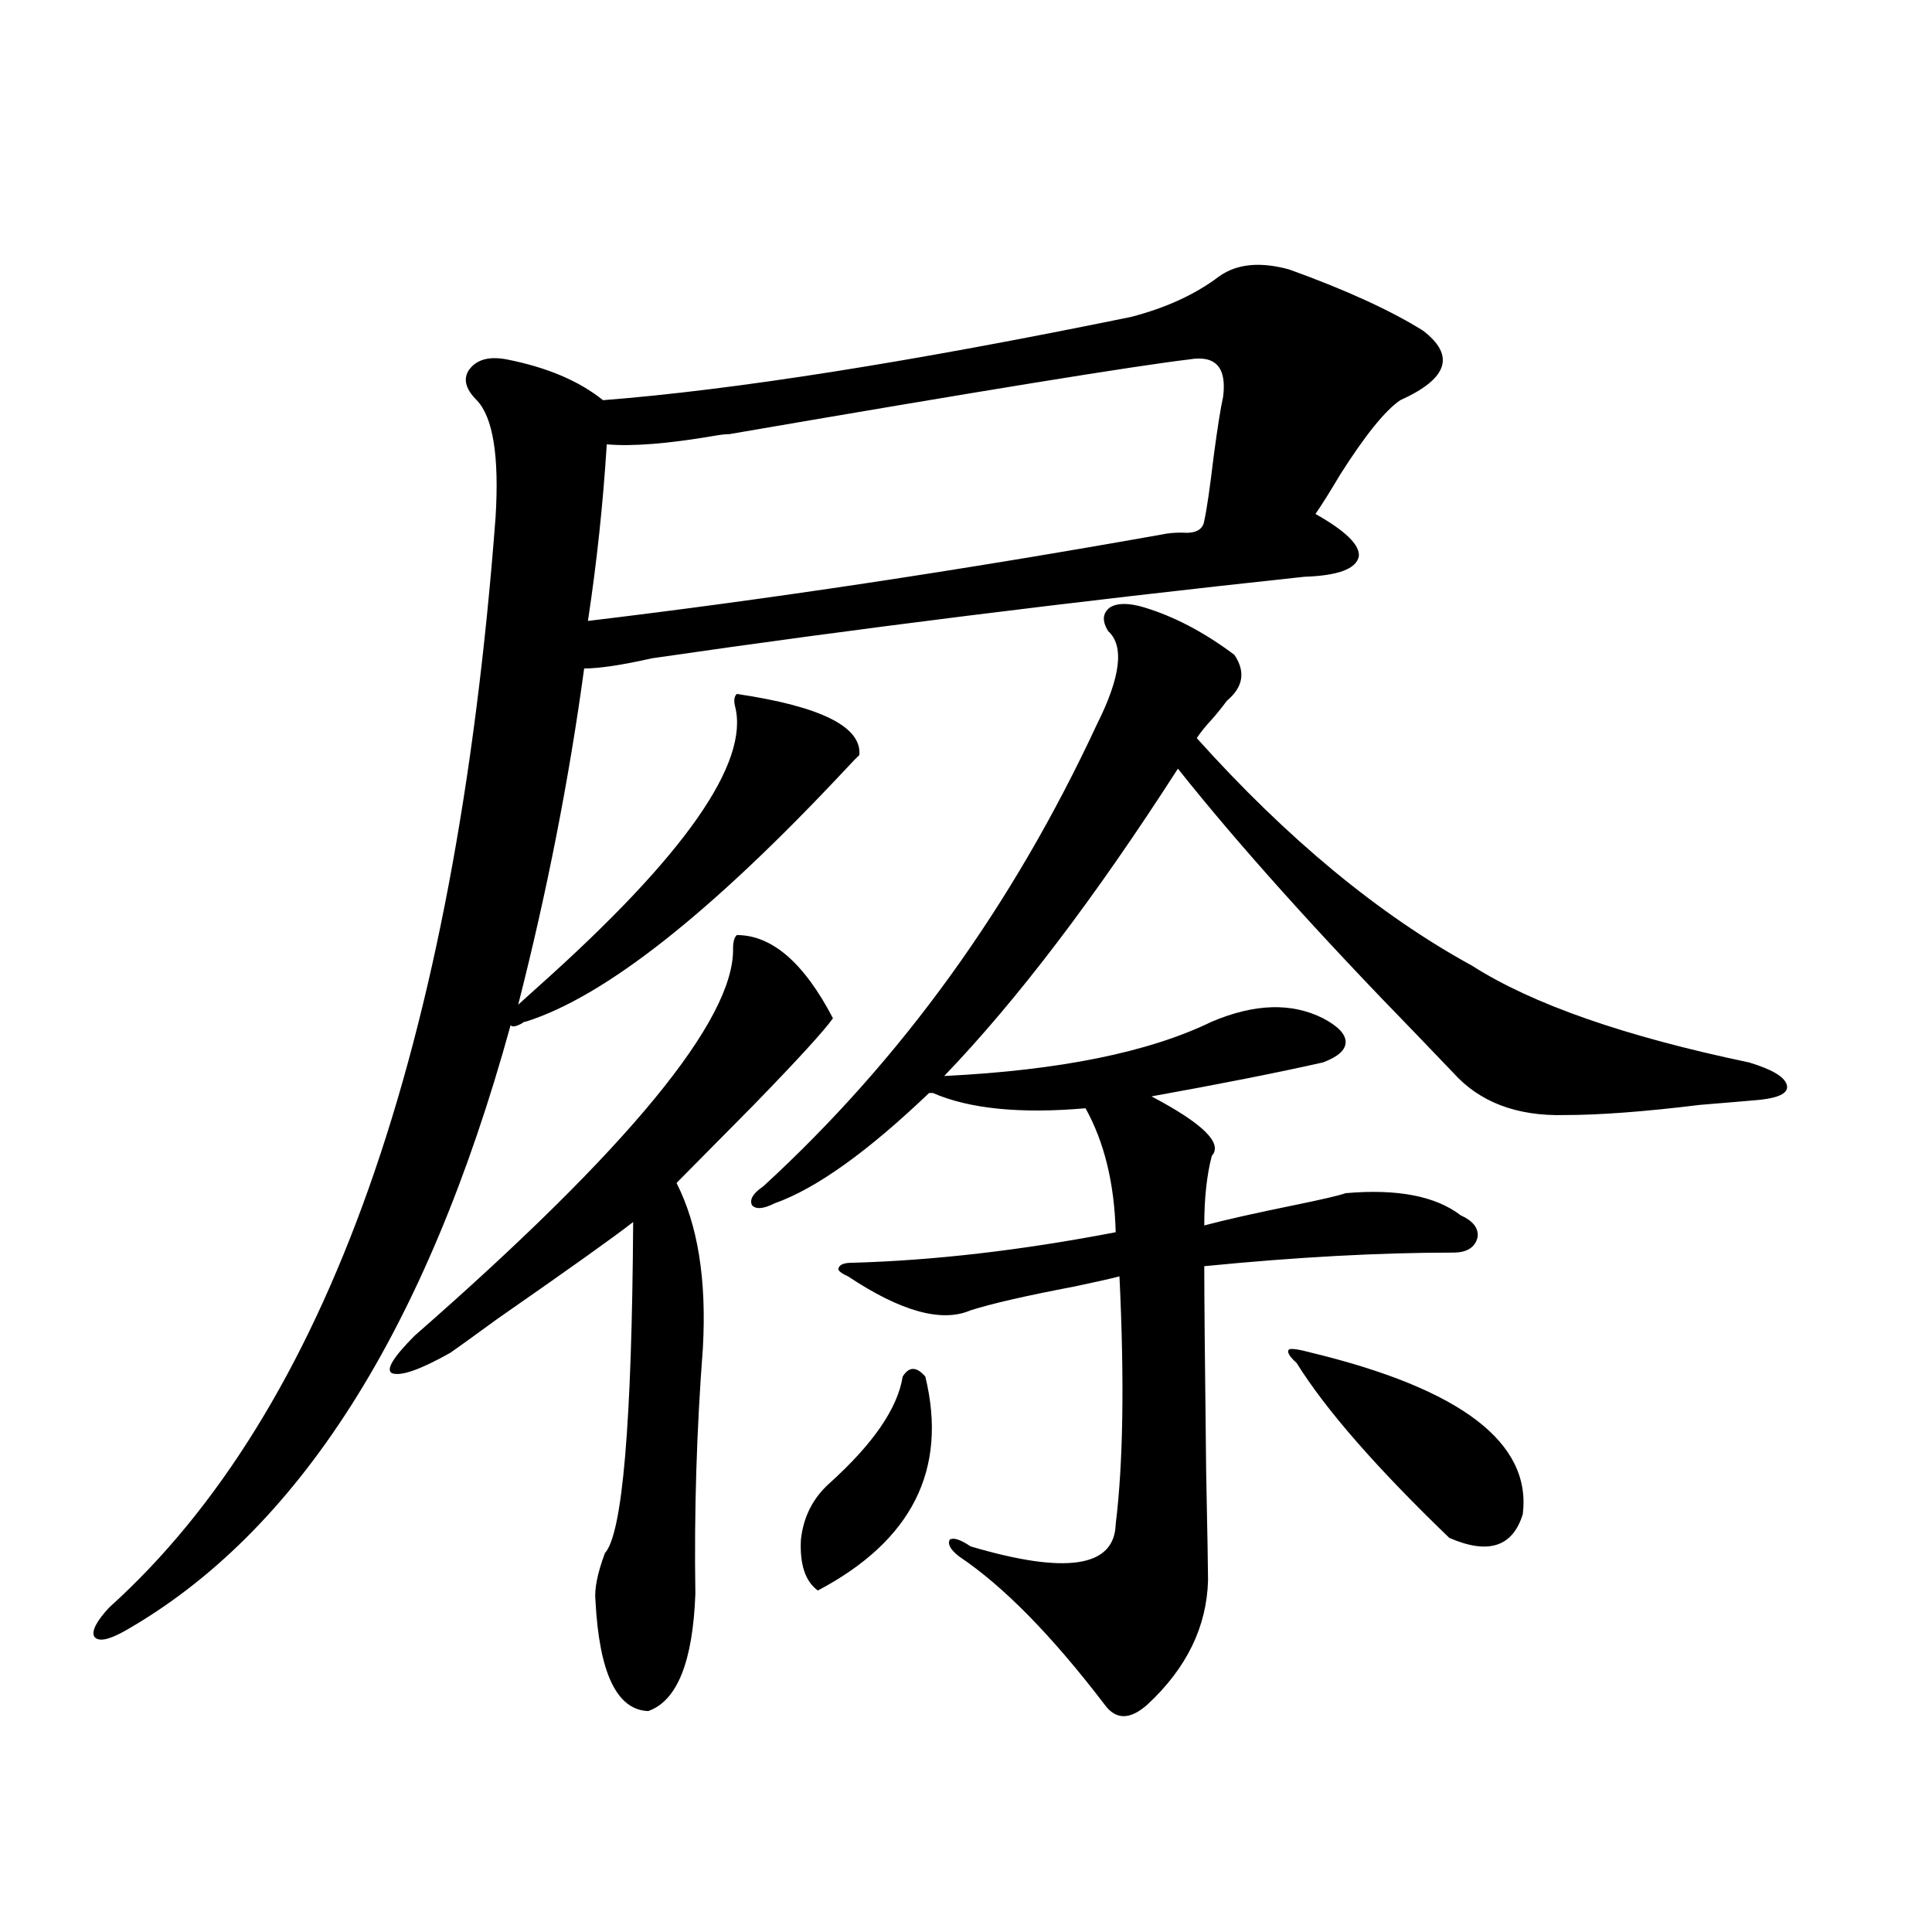 <?xml version="1.0" encoding="utf-8"?>
<!-- Generator: Adobe Illustrator 16.0.0, SVG Export Plug-In . SVG Version: 6.00 Build 0)  -->
<!DOCTYPE svg PUBLIC "-//W3C//DTD SVG 1.1//EN" "http://www.w3.org/Graphics/SVG/1.1/DTD/svg11.dtd">
<svg version="1.1" id="图层_1" xmlns="http://www.w3.org/2000/svg" xmlns:xlink="http://www.w3.org/1999/xlink" x="0px" y="0px"
	 width="1000px" height="1000px" viewBox="0 0 1000 1000" enable-background="new 0 0 1000 1000" xml:space="preserve">
<path d="M278.944,510.355c75.44-67.373,109.266-115.713,101.461-145.02c-0.655-2.925-0.335-4.971,0.976-6.152
	c43.566,6.455,64.709,17.002,63.413,31.641c-1.311,1.182-3.582,3.516-6.829,7.031c-69.602,74.419-124.875,118.076-165.85,130.957
	c-0.655,0-1.311,0.303-1.951,0.879c-3.262,1.758-5.213,2.061-5.854,0.879C220.729,688.773,154.069,793.363,64.315,844.34
	c-8.46,4.684-13.658,5.563-15.609,2.637c-1.311-2.938,1.296-7.91,7.805-14.941c112.513-101.362,179.173-289.448,199.995-564.258
	c1.951-31.641-1.311-51.855-9.756-60.645c-5.854-5.85-7.164-11.123-3.902-15.82c3.902-5.273,10.396-7.031,19.512-5.273
	c20.808,4.106,37.393,11.138,49.755,21.094c67.636-5.273,158.686-19.624,273.164-43.066c18.201-4.683,33.49-11.714,45.853-21.094
	c9.101-6.44,21.128-7.607,36.097-3.516c29.268,10.547,52.347,21.094,69.267,31.641c16.905,12.896,13.003,24.912-11.707,36.035
	c-7.805,5.273-18.216,18.169-31.219,38.672c-5.213,8.789-9.436,15.532-12.683,20.215c15.609,8.789,23.079,16.123,22.438,21.973
	c-1.311,6.455-10.731,9.971-28.292,10.547c-120.332,12.896-232.845,26.958-337.553,42.188C321.87,344.242,310.163,346,302.358,346
	c-7.805,57.432-19.191,115.439-34.146,174.023L278.944,510.355z M381.381,483.988c18.201,0,34.786,14.365,49.755,43.066
	c-4.558,6.455-18.216,21.396-40.975,44.824c-15.609,15.82-28.947,29.307-39.999,40.43c11.052,21.685,15.609,50.098,13.658,85.254
	c-3.262,42.778-4.558,85.254-3.902,127.441c-1.311,35.156-9.436,55.371-24.39,60.645c-16.265-0.59-25.365-19.638-27.316-57.129
	c-0.655-5.85,0.976-14.063,4.878-24.609c9.101-9.956,13.979-67.085,14.634-171.387c-9.756,7.622-33.17,24.321-70.242,50.098
	c-13.658,9.971-21.798,15.82-24.39,17.578c-15.609,8.789-25.7,12.305-30.243,10.547c-3.262-1.758,0.641-8.198,11.707-19.336
	C325.117,594.73,380.07,527.934,379.43,491.02C379.43,487.504,380.07,485.17,381.381,483.988z M314.065,229.984
	c-1.951,31.064-5.213,61.523-9.756,91.406c93.001-11.123,192.19-26.064,297.554-44.824c2.592-0.576,5.854-0.879,9.756-0.879
	c7.149,0.591,11.052-1.455,11.707-6.152c1.296-5.85,2.927-16.987,4.878-33.398c1.951-14.639,3.567-24.897,4.878-30.762
	c1.951-15.229-3.902-21.67-17.561-19.336c-29.268,3.516-108.625,16.411-238.043,38.672c-1.951,0-4.558,0.303-7.805,0.879
	C345.604,229.696,327.068,231.166,314.065,229.984z M627.229,528.813c22.104-9.365,41.295-9.956,57.56-1.758
	c7.805,4.106,11.707,8.213,11.707,12.305c0,4.106-3.902,7.622-11.707,10.547c-23.414,5.273-53.017,11.138-88.778,17.578
	c26.661,14.063,37.072,24.321,31.219,30.762c-2.606,9.971-3.902,21.973-3.902,36.035c11.052-2.925,26.661-6.44,46.828-10.547
	c14.299-2.925,23.079-4.971,26.341-6.152c26.661-2.334,46.493,1.47,59.511,11.426c6.494,2.939,9.421,6.743,8.78,11.426
	c-1.311,5.273-5.533,7.91-12.683,7.91c-38.383,0-81.309,2.349-128.777,7.031c0,15.244,0.32,50.688,0.976,106.348
	c0.641,32.231,0.976,50.977,0.976,56.25c-0.655,24.02-11.066,45.401-31.219,64.16c-9.115,8.199-16.585,8.199-22.438,0
	c-27.316-35.746-52.361-61.221-75.12-76.465c-4.558-3.516-6.188-6.44-4.878-8.789c1.951-1.167,5.519,0,10.731,3.516
	c49.42,14.653,74.465,10.85,75.12-11.426c3.902-31.641,4.543-74.404,1.951-128.32c-4.558,1.182-12.362,2.939-23.414,5.273
	c-24.725,4.697-42.605,8.789-53.657,12.305c-14.969,6.455-36.097,0.591-63.413-17.578c-3.902-1.758-5.533-3.213-4.878-4.395
	c0.641-1.758,2.927-2.637,6.829-2.637c42.271-1.167,87.803-6.44,136.582-15.82c-0.655-25.186-5.854-46.582-15.609-64.16
	c-33.825,2.939-60.166,0.303-79.022-7.91h-1.951c-31.874,30.474-58.535,49.521-79.998,57.129c-5.854,2.939-9.756,3.228-11.707,0.879
	c-1.311-2.925,0.641-6.152,5.854-9.668c71.538-65.615,129.098-145.308,172.679-239.063c12.348-24.609,14.299-40.718,5.854-48.34
	c-3.262-5.273-2.927-9.365,0.976-12.305c3.902-2.334,9.756-2.334,17.561,0c15.609,4.697,31.219,12.896,46.828,24.609
	c5.854,8.789,4.543,16.699-3.902,23.73c-2.606,3.516-5.213,6.743-7.805,9.668c-3.262,3.516-5.854,6.743-7.805,9.668
	c46.828,52.158,94.297,91.406,142.436,117.773c31.219,19.927,79.022,36.626,143.411,50.098c11.707,3.516,18.201,7.334,19.512,11.426
	c1.296,4.106-3.262,6.743-13.658,7.91c-6.509,0.591-16.92,1.47-31.219,2.637c-28.627,3.516-52.041,5.273-70.242,5.273
	c-24.725,0.591-43.901-6.729-57.56-21.973c-3.902-4.092-10.091-10.547-18.536-19.336c-51.386-52.734-92.681-98.726-123.899-137.988
	c-42.926,66.797-83.26,119.834-120.973,159.082C548.526,554.013,594.699,544.633,627.229,528.813z M478.939,712.504
	c11.707,48.052-6.829,84.966-55.608,110.742c-6.509-4.683-9.436-13.472-8.78-26.367c1.296-11.714,6.174-21.382,14.634-29.004
	c22.759-20.503,35.441-38.96,38.048-55.371C470.479,707.23,474.382,707.23,478.939,712.504z M678.935,700.199
	c77.392,18.76,113.809,46.582,109.266,83.496c-5.213,17.002-17.896,21.094-38.048,12.305
	c-37.728-36.323-64.068-66.494-79.022-90.527c-3.902-3.516-5.213-5.85-3.902-7.031C668.523,697.865,672.426,698.441,678.935,700.199
	z"/>
</svg>
